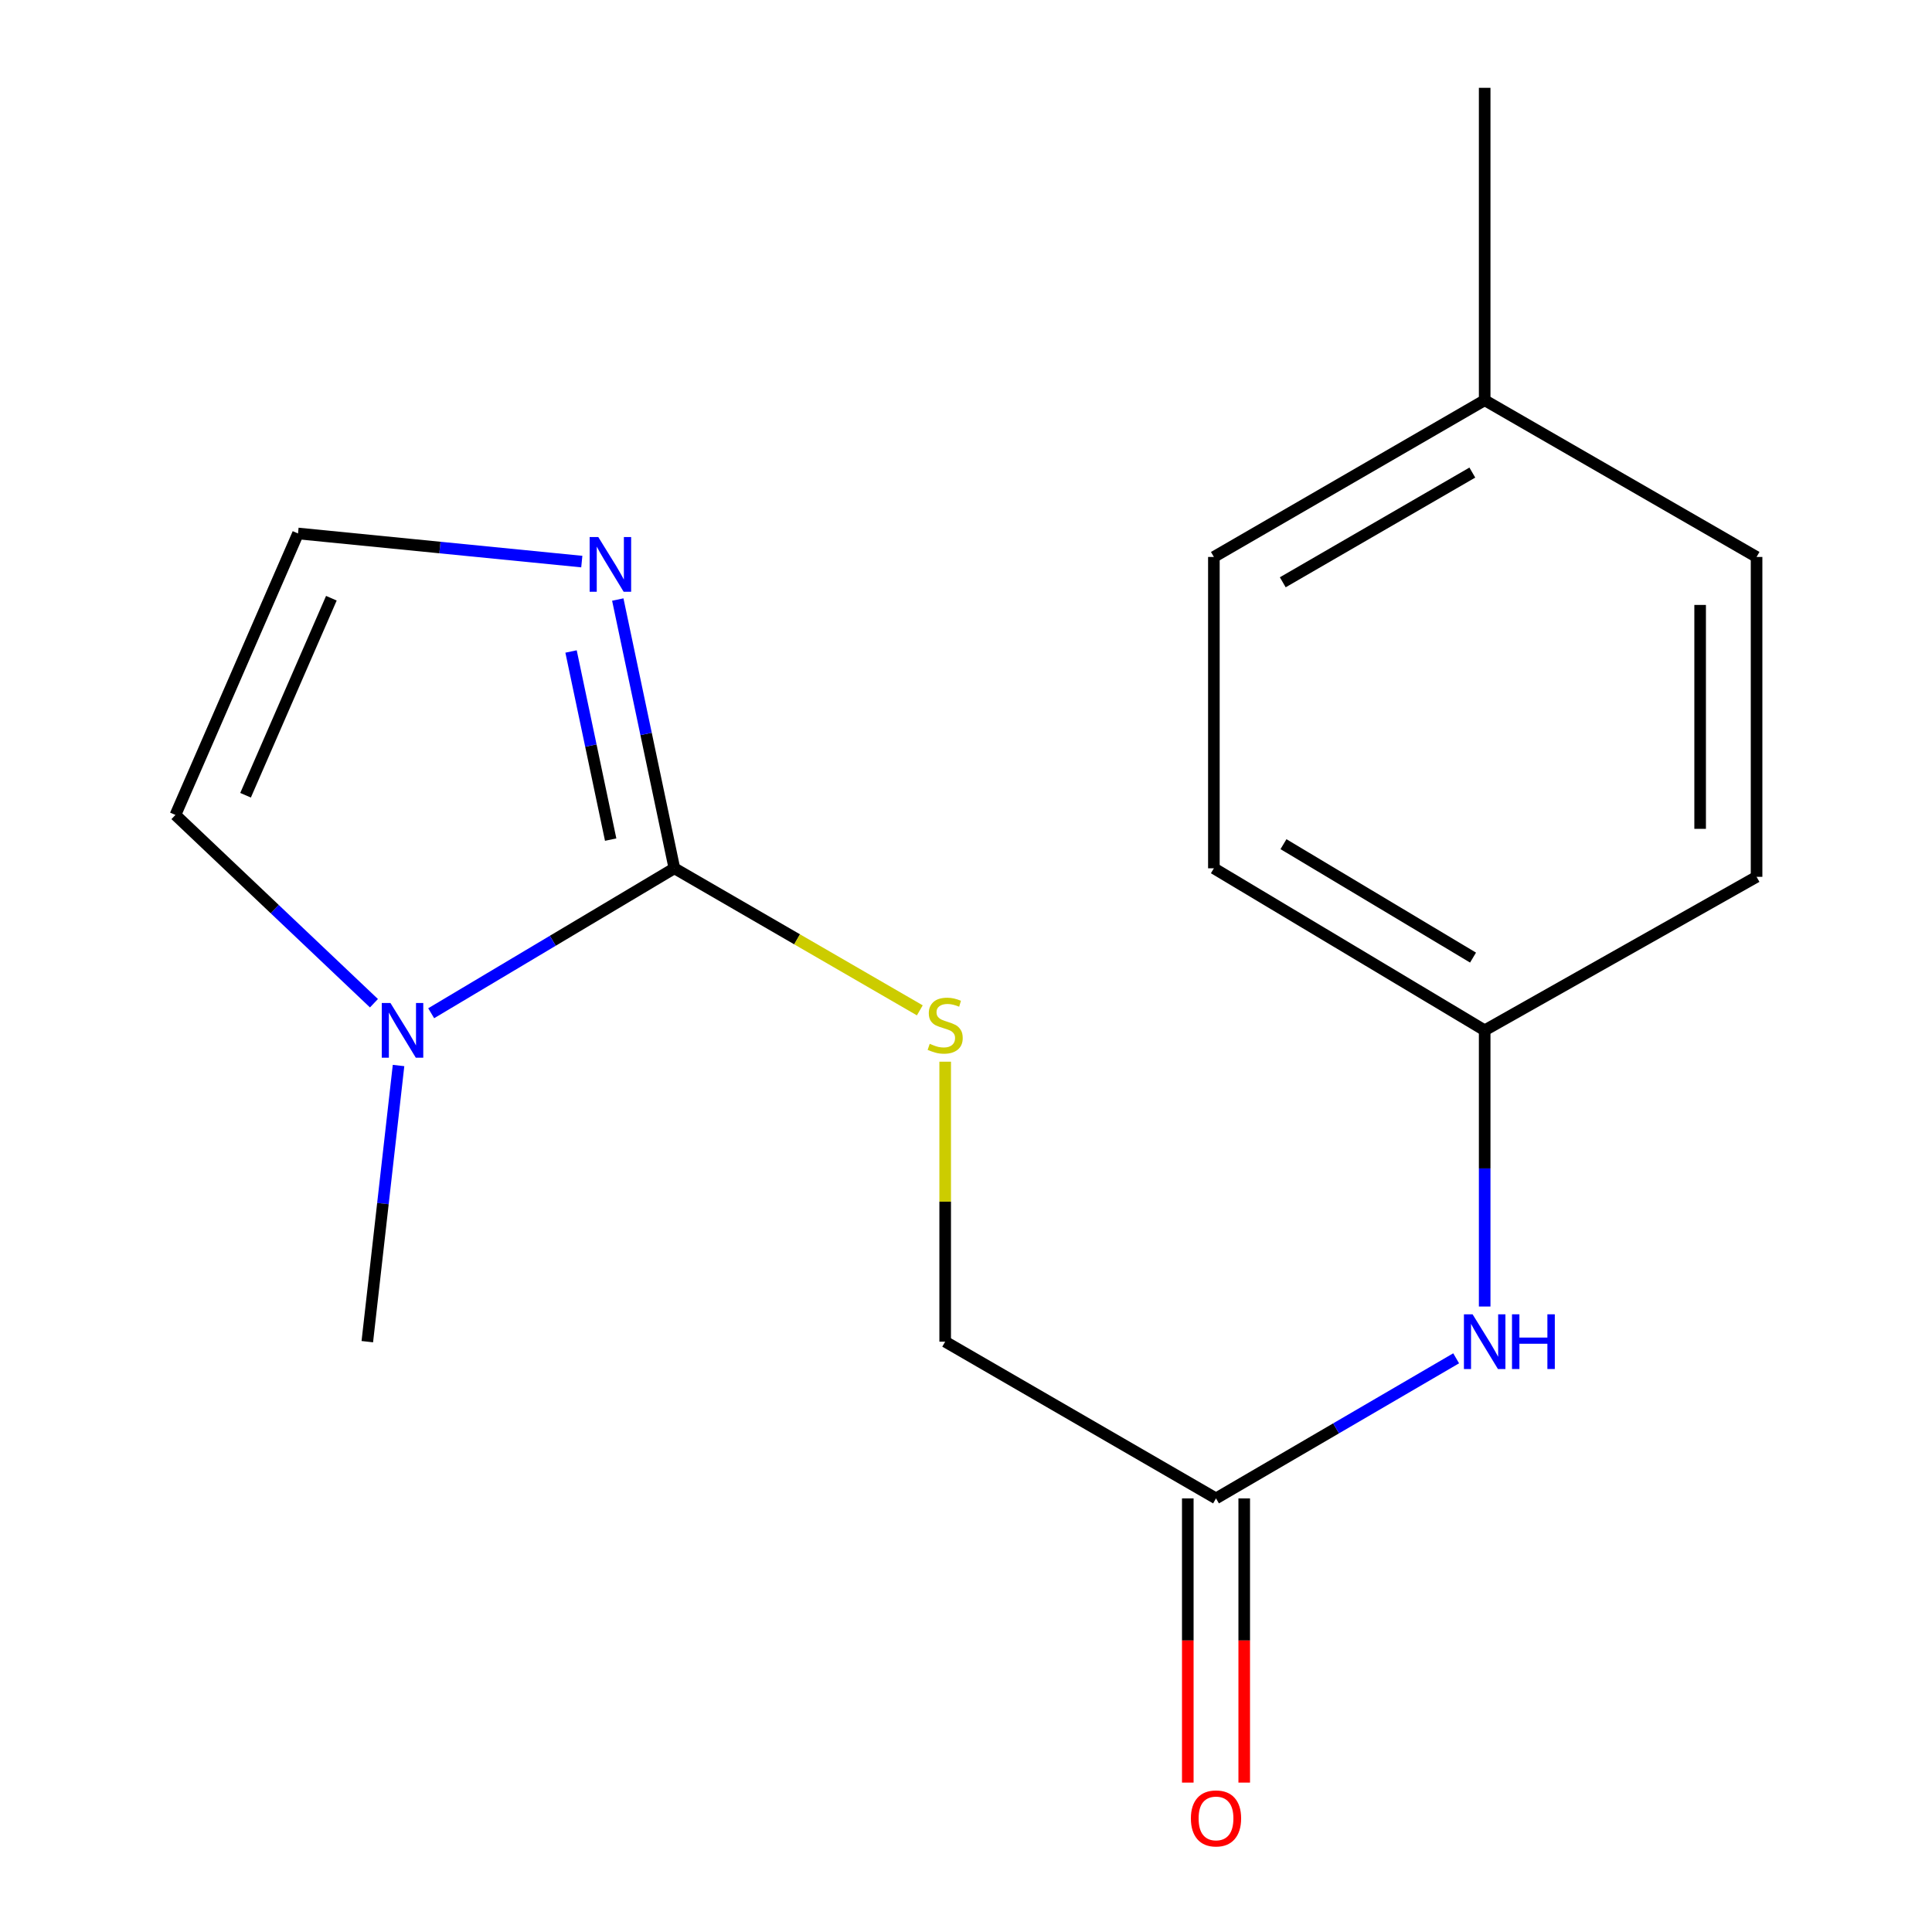 <?xml version='1.0' encoding='iso-8859-1'?>
<svg version='1.1' baseProfile='full'
              xmlns='http://www.w3.org/2000/svg'
                      xmlns:rdkit='http://www.rdkit.org/xml'
                      xmlns:xlink='http://www.w3.org/1999/xlink'
                  xml:space='preserve'
width='1000px' height='1000px' viewBox='0 0 1000 1000'>
<!-- END OF HEADER -->
<rect style='opacity:1.0;fill:#FFFFFF;stroke:none' width='1000' height='1000' x='0' y='0'> </rect>
<path class='bond-0' d='M 349.06,449.427 L 286.12,486.94' style='fill:none;fill-rule:evenodd;stroke:#000000;stroke-width:6px;stroke-linecap:butt;stroke-linejoin:miter;stroke-opacity:1' />
<path class='bond-0' d='M 286.12,486.94 L 223.179,524.453' style='fill:none;fill-rule:evenodd;stroke:#0000FF;stroke-width:6px;stroke-linecap:butt;stroke-linejoin:miter;stroke-opacity:1' />
<path class='bond-1' d='M 349.06,449.427 L 334.413,379.874' style='fill:none;fill-rule:evenodd;stroke:#000000;stroke-width:6px;stroke-linecap:butt;stroke-linejoin:miter;stroke-opacity:1' />
<path class='bond-1' d='M 334.413,379.874 L 319.766,310.32' style='fill:none;fill-rule:evenodd;stroke:#0000FF;stroke-width:6px;stroke-linecap:butt;stroke-linejoin:miter;stroke-opacity:1' />
<path class='bond-1' d='M 316.082,434.58 L 305.829,385.893' style='fill:none;fill-rule:evenodd;stroke:#000000;stroke-width:6px;stroke-linecap:butt;stroke-linejoin:miter;stroke-opacity:1' />
<path class='bond-1' d='M 305.829,385.893 L 295.576,337.206' style='fill:none;fill-rule:evenodd;stroke:#0000FF;stroke-width:6px;stroke-linecap:butt;stroke-linejoin:miter;stroke-opacity:1' />
<path class='bond-2' d='M 349.06,449.427 L 412.578,486.19' style='fill:none;fill-rule:evenodd;stroke:#000000;stroke-width:6px;stroke-linecap:butt;stroke-linejoin:miter;stroke-opacity:1' />
<path class='bond-2' d='M 412.578,486.19 L 476.096,522.954' style='fill:none;fill-rule:evenodd;stroke:#CCCC00;stroke-width:6px;stroke-linecap:butt;stroke-linejoin:miter;stroke-opacity:1' />
<path class='bond-5' d='M 193.554,519.267 L 142.178,470.537' style='fill:none;fill-rule:evenodd;stroke:#0000FF;stroke-width:6px;stroke-linecap:butt;stroke-linejoin:miter;stroke-opacity:1' />
<path class='bond-5' d='M 142.178,470.537 L 90.802,421.806' style='fill:none;fill-rule:evenodd;stroke:#000000;stroke-width:6px;stroke-linecap:butt;stroke-linejoin:miter;stroke-opacity:1' />
<path class='bond-15' d='M 206.284,551.51 L 198.202,622.976' style='fill:none;fill-rule:evenodd;stroke:#0000FF;stroke-width:6px;stroke-linecap:butt;stroke-linejoin:miter;stroke-opacity:1' />
<path class='bond-15' d='M 198.202,622.976 L 190.119,694.443' style='fill:none;fill-rule:evenodd;stroke:#000000;stroke-width:6px;stroke-linecap:butt;stroke-linejoin:miter;stroke-opacity:1' />
<path class='bond-3' d='M 301.136,290.675 L 227.695,283.4' style='fill:none;fill-rule:evenodd;stroke:#0000FF;stroke-width:6px;stroke-linecap:butt;stroke-linejoin:miter;stroke-opacity:1' />
<path class='bond-3' d='M 227.695,283.4 L 154.255,276.124' style='fill:none;fill-rule:evenodd;stroke:#000000;stroke-width:6px;stroke-linecap:butt;stroke-linejoin:miter;stroke-opacity:1' />
<path class='bond-8' d='M 489.224,549.53 L 489.224,621.986' style='fill:none;fill-rule:evenodd;stroke:#CCCC00;stroke-width:6px;stroke-linecap:butt;stroke-linejoin:miter;stroke-opacity:1' />
<path class='bond-8' d='M 489.224,621.986 L 489.224,694.443' style='fill:none;fill-rule:evenodd;stroke:#000000;stroke-width:6px;stroke-linecap:butt;stroke-linejoin:miter;stroke-opacity:1' />
<path class='bond-17' d='M 154.255,276.124 L 90.802,421.806' style='fill:none;fill-rule:evenodd;stroke:#000000;stroke-width:6px;stroke-linecap:butt;stroke-linejoin:miter;stroke-opacity:1' />
<path class='bond-17' d='M 171.518,309.641 L 127.101,411.619' style='fill:none;fill-rule:evenodd;stroke:#000000;stroke-width:6px;stroke-linecap:butt;stroke-linejoin:miter;stroke-opacity:1' />
<path class='bond-4' d='M 629.405,775.568 L 489.224,694.443' style='fill:none;fill-rule:evenodd;stroke:#000000;stroke-width:6px;stroke-linecap:butt;stroke-linejoin:miter;stroke-opacity:1' />
<path class='bond-6' d='M 629.405,775.568 L 691.553,739.312' style='fill:none;fill-rule:evenodd;stroke:#000000;stroke-width:6px;stroke-linecap:butt;stroke-linejoin:miter;stroke-opacity:1' />
<path class='bond-6' d='M 691.553,739.312 L 753.701,703.056' style='fill:none;fill-rule:evenodd;stroke:#0000FF;stroke-width:6px;stroke-linecap:butt;stroke-linejoin:miter;stroke-opacity:1' />
<path class='bond-7' d='M 614.799,775.568 L 614.799,849.12' style='fill:none;fill-rule:evenodd;stroke:#000000;stroke-width:6px;stroke-linecap:butt;stroke-linejoin:miter;stroke-opacity:1' />
<path class='bond-7' d='M 614.799,849.12 L 614.799,922.671' style='fill:none;fill-rule:evenodd;stroke:#FF0000;stroke-width:6px;stroke-linecap:butt;stroke-linejoin:miter;stroke-opacity:1' />
<path class='bond-7' d='M 644.01,775.568 L 644.01,849.12' style='fill:none;fill-rule:evenodd;stroke:#000000;stroke-width:6px;stroke-linecap:butt;stroke-linejoin:miter;stroke-opacity:1' />
<path class='bond-7' d='M 644.01,849.12 L 644.01,922.671' style='fill:none;fill-rule:evenodd;stroke:#FF0000;stroke-width:6px;stroke-linecap:butt;stroke-linejoin:miter;stroke-opacity:1' />
<path class='bond-9' d='M 768.466,676.254 L 768.466,604.775' style='fill:none;fill-rule:evenodd;stroke:#0000FF;stroke-width:6px;stroke-linecap:butt;stroke-linejoin:miter;stroke-opacity:1' />
<path class='bond-9' d='M 768.466,604.775 L 768.466,533.295' style='fill:none;fill-rule:evenodd;stroke:#000000;stroke-width:6px;stroke-linecap:butt;stroke-linejoin:miter;stroke-opacity:1' />
<path class='bond-11' d='M 768.466,533.295 L 909.198,453.841' style='fill:none;fill-rule:evenodd;stroke:#000000;stroke-width:6px;stroke-linecap:butt;stroke-linejoin:miter;stroke-opacity:1' />
<path class='bond-12' d='M 768.466,533.295 L 628.301,449.427' style='fill:none;fill-rule:evenodd;stroke:#000000;stroke-width:6px;stroke-linecap:butt;stroke-linejoin:miter;stroke-opacity:1' />
<path class='bond-12' d='M 762.44,495.649 L 664.325,436.941' style='fill:none;fill-rule:evenodd;stroke:#000000;stroke-width:6px;stroke-linecap:butt;stroke-linejoin:miter;stroke-opacity:1' />
<path class='bond-10' d='M 768.466,207.154 L 628.301,288.279' style='fill:none;fill-rule:evenodd;stroke:#000000;stroke-width:6px;stroke-linecap:butt;stroke-linejoin:miter;stroke-opacity:1' />
<path class='bond-10' d='M 762.074,244.604 L 663.959,301.392' style='fill:none;fill-rule:evenodd;stroke:#000000;stroke-width:6px;stroke-linecap:butt;stroke-linejoin:miter;stroke-opacity:1' />
<path class='bond-16' d='M 768.466,207.154 L 768.466,45.455' style='fill:none;fill-rule:evenodd;stroke:#000000;stroke-width:6px;stroke-linecap:butt;stroke-linejoin:miter;stroke-opacity:1' />
<path class='bond-18' d='M 768.466,207.154 L 909.198,288.279' style='fill:none;fill-rule:evenodd;stroke:#000000;stroke-width:6px;stroke-linecap:butt;stroke-linejoin:miter;stroke-opacity:1' />
<path class='bond-14' d='M 909.198,453.841 L 909.198,288.279' style='fill:none;fill-rule:evenodd;stroke:#000000;stroke-width:6px;stroke-linecap:butt;stroke-linejoin:miter;stroke-opacity:1' />
<path class='bond-14' d='M 879.987,429.007 L 879.987,313.114' style='fill:none;fill-rule:evenodd;stroke:#000000;stroke-width:6px;stroke-linecap:butt;stroke-linejoin:miter;stroke-opacity:1' />
<path class='bond-13' d='M 628.301,449.427 L 628.301,288.279' style='fill:none;fill-rule:evenodd;stroke:#000000;stroke-width:6px;stroke-linecap:butt;stroke-linejoin:miter;stroke-opacity:1' />
<path  class='atom-1' d='M 202.084 519.135
L 211.364 534.135
Q 212.284 535.615, 213.764 538.295
Q 215.244 540.975, 215.324 541.135
L 215.324 519.135
L 219.084 519.135
L 219.084 547.455
L 215.204 547.455
L 205.244 531.055
Q 204.084 529.135, 202.844 526.935
Q 201.644 524.735, 201.284 524.055
L 201.284 547.455
L 197.604 547.455
L 197.604 519.135
L 202.084 519.135
' fill='#0000FF'/>
<path  class='atom-2' d='M 309.678 277.982
L 318.958 292.982
Q 319.878 294.462, 321.358 297.142
Q 322.838 299.822, 322.918 299.982
L 322.918 277.982
L 326.678 277.982
L 326.678 306.302
L 322.798 306.302
L 312.838 289.902
Q 311.678 287.982, 310.438 285.782
Q 309.238 283.582, 308.878 282.902
L 308.878 306.302
L 305.198 306.302
L 305.198 277.982
L 309.678 277.982
' fill='#0000FF'/>
<path  class='atom-3' d='M 481.224 540.273
Q 481.544 540.393, 482.864 540.953
Q 484.184 541.513, 485.624 541.873
Q 487.104 542.193, 488.544 542.193
Q 491.224 542.193, 492.784 540.913
Q 494.344 539.593, 494.344 537.313
Q 494.344 535.753, 493.544 534.793
Q 492.784 533.833, 491.584 533.313
Q 490.384 532.793, 488.384 532.193
Q 485.864 531.433, 484.344 530.713
Q 482.864 529.993, 481.784 528.473
Q 480.744 526.953, 480.744 524.393
Q 480.744 520.833, 483.144 518.633
Q 485.584 516.433, 490.384 516.433
Q 493.664 516.433, 497.384 517.993
L 496.464 521.073
Q 493.064 519.673, 490.504 519.673
Q 487.744 519.673, 486.224 520.833
Q 484.704 521.953, 484.744 523.913
Q 484.744 525.433, 485.504 526.353
Q 486.304 527.273, 487.424 527.793
Q 488.584 528.313, 490.504 528.913
Q 493.064 529.713, 494.584 530.513
Q 496.104 531.313, 497.184 532.953
Q 498.304 534.553, 498.304 537.313
Q 498.304 541.233, 495.664 543.353
Q 493.064 545.433, 488.704 545.433
Q 486.184 545.433, 484.264 544.873
Q 482.384 544.353, 480.144 543.433
L 481.224 540.273
' fill='#CCCC00'/>
<path  class='atom-7' d='M 762.206 680.283
L 771.486 695.283
Q 772.406 696.763, 773.886 699.443
Q 775.366 702.123, 775.446 702.283
L 775.446 680.283
L 779.206 680.283
L 779.206 708.603
L 775.326 708.603
L 765.366 692.203
Q 764.206 690.283, 762.966 688.083
Q 761.766 685.883, 761.406 685.203
L 761.406 708.603
L 757.726 708.603
L 757.726 680.283
L 762.206 680.283
' fill='#0000FF'/>
<path  class='atom-7' d='M 782.606 680.283
L 786.446 680.283
L 786.446 692.323
L 800.926 692.323
L 800.926 680.283
L 804.766 680.283
L 804.766 708.603
L 800.926 708.603
L 800.926 695.523
L 786.446 695.523
L 786.446 708.603
L 782.606 708.603
L 782.606 680.283
' fill='#0000FF'/>
<path  class='atom-8' d='M 616.405 941.21
Q 616.405 934.41, 619.765 930.61
Q 623.125 926.81, 629.405 926.81
Q 635.685 926.81, 639.045 930.61
Q 642.405 934.41, 642.405 941.21
Q 642.405 948.09, 639.005 952.01
Q 635.605 955.89, 629.405 955.89
Q 623.165 955.89, 619.765 952.01
Q 616.405 948.13, 616.405 941.21
M 629.405 952.69
Q 633.725 952.69, 636.045 949.81
Q 638.405 946.89, 638.405 941.21
Q 638.405 935.65, 636.045 932.85
Q 633.725 930.01, 629.405 930.01
Q 625.085 930.01, 622.725 932.81
Q 620.405 935.61, 620.405 941.21
Q 620.405 946.93, 622.725 949.81
Q 625.085 952.69, 629.405 952.69
' fill='#FF0000'/>
</svg>
